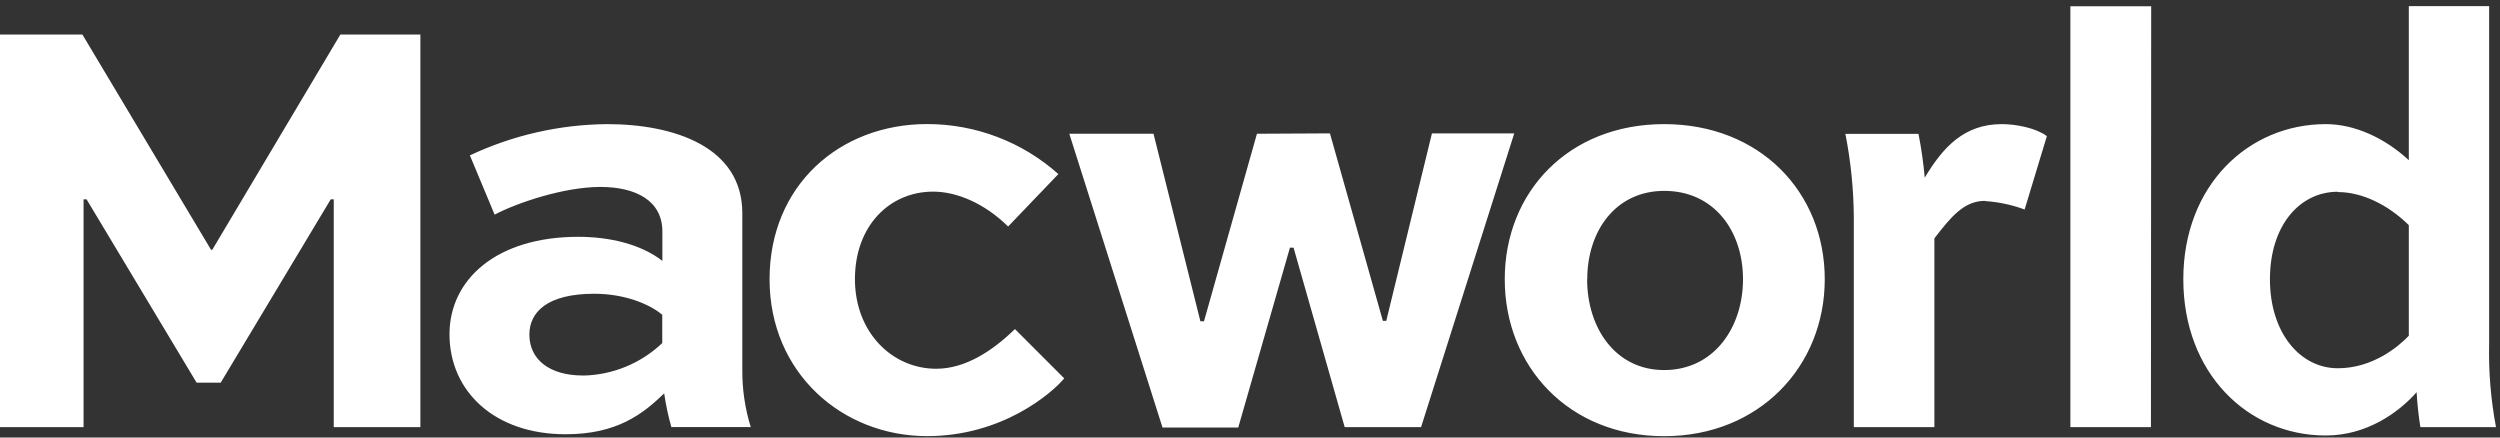 <?xml version="1.0" encoding="UTF-8"?>
<svg width="400px" height="70px" viewBox="0 0 400 70" version="1.1" xmlns="http://www.w3.org/2000/svg" xmlns:xlink="http://www.w3.org/1999/xlink">
    <rect x="0" y="0" width="400" height="70" fill="#333333" stroke="none"/>
    <!-- Generator: Sketch 43.1 (39012) - http://www.bohemiancoding.com/sketch -->
    <title>Shape</title>
    <desc>Created with Sketch.</desc>
    <defs></defs>
    <g id="Page-1" stroke="none" stroke-width="1" fill="none" fill-rule="evenodd">
        <g id="macworldlogo" fill-rule="nonzero" fill="#FFFFFF">
            <path d="M374.06,30.73 C377.91,30.73 382.06,32.73 385.41,36.02 L385.41,53.72 C383.77,55.45 379.64,58.92 374.06,58.92 C368,58.92 363.19,53.24 363.19,44.68 C363.19,36.12 367.91,30.68 374.06,30.68 L374.06,30.73 Z M399.36,68.34 C398.529,63.937 398.16,59.459 398.26,54.98 L398.26,0.98 L385.41,0.98 L385.41,25.63 C381.56,22.07 376.75,19.86 372.13,19.86 C359.72,19.86 349.33,29.67 349.33,44.68 C349.33,59.69 359.62,69.68 372.13,69.68 C378.67,69.68 383.77,66.02 386.66,62.75 C386.764,64.622 386.964,66.488 387.26,68.34 L399.36,68.34 Z M344.19,1 L331.26,1 L331.26,68.34 L344.15,68.34 L344.19,1 Z M317.59,32.17 C319.761,32.312 321.899,32.767 323.94,33.52 L327.5,21.78 C325.86,20.53 322.69,19.86 320.28,19.86 C314.22,19.86 310.85,23.61 307.96,28.42 C307.747,26.071 307.413,23.735 306.96,21.42 L295.26,21.42 C296.125,25.795 296.577,30.241 296.61,34.7 L296.61,68.34 L309.5,68.34 L309.5,38.14 C312.1,34.77 314.21,32.14 317.58,32.14 L317.59,32.17 Z M253.96,44.68 C253.96,36.98 258.48,30.54 266.28,30.54 C274.28,30.54 278.88,36.99 278.88,44.68 C278.88,52.37 274.26,59.21 266.26,59.21 C258.47,59.21 253.94,52.47 253.94,44.68 L253.96,44.68 Z M240.76,44.68 C240.76,58.68 251.05,69.79 266.26,69.79 C281.47,69.79 291.96,58.63 291.96,44.68 C291.96,30.73 281.57,19.86 266.26,19.86 C250.95,19.86 240.76,30.73 240.76,44.68 L240.76,44.68 Z M201.11,21.4 L192.64,51.4 L192.06,51.4 L184.56,21.4 L171.09,21.4 L186,68.4 L198.12,68.4 L206.39,39.63 L206.97,39.63 L215.15,68.34 L227.37,68.34 L242.28,21.34 L229.11,21.34 L221.8,51.34 L221.26,51.34 L212.79,21.34 L201.11,21.4 Z M169.34,27.85 C163.561,22.694 156.085,19.846 148.34,19.85 C134.34,19.85 123.13,29.66 123.13,44.67 C123.13,59.68 134.77,69.78 148.34,69.78 C160.34,69.78 168.26,62.95 170.28,60.54 L162.39,52.65 C158.83,56.11 154.5,59 149.79,59 C142.79,59 136.79,53.23 136.79,44.66 C136.79,36.09 142.37,30.66 149.3,30.66 C153.05,30.66 157.48,32.49 161.3,36.24 L169.34,27.85 Z M93.26,60.08 C87.87,60.08 84.7,57.48 84.7,53.54 C84.7,49.98 87.49,47 95.09,47 C99.9,47 103.94,48.64 105.96,50.37 L105.96,54.89 C102.529,58.155 97.996,60.011 93.26,60.09 L93.26,60.08 Z M79.14,34.34 C82.6,32.51 90.14,29.91 96.07,29.91 C101.75,29.91 105.98,32.12 105.98,37.03 L105.98,41.74 C102.52,39.05 97.51,37.89 92.51,37.89 C79.43,37.89 71.92,44.72 71.92,53.48 C71.92,62.62 79.14,69.48 90.49,69.48 C98.67,69.48 102.8,66.3 106.27,62.94 C106.531,64.761 106.915,66.561 107.42,68.33 L120.12,68.33 C119.204,65.371 118.748,62.288 118.77,59.19 L118.77,34.1 C118.77,23.52 107.9,19.86 97.12,19.86 C89.532,19.926 82.048,21.632 75.18,24.86 L79.14,34.34 Z M67.26,68.34 L67.26,5.52 L54.46,5.52 L33.96,39.97 L33.77,39.97 L13.18,5.52 L2.84217094e-14,5.52 L2.84217094e-14,68.34 L13.37,68.34 L13.37,31.89 L13.85,31.89 L31.46,61.23 L35.31,61.23 L52.92,31.89 L53.4,31.89 L53.4,68.34 L67.26,68.34 Z" id="Shape"></path>
        </g>
    </g>
</svg>